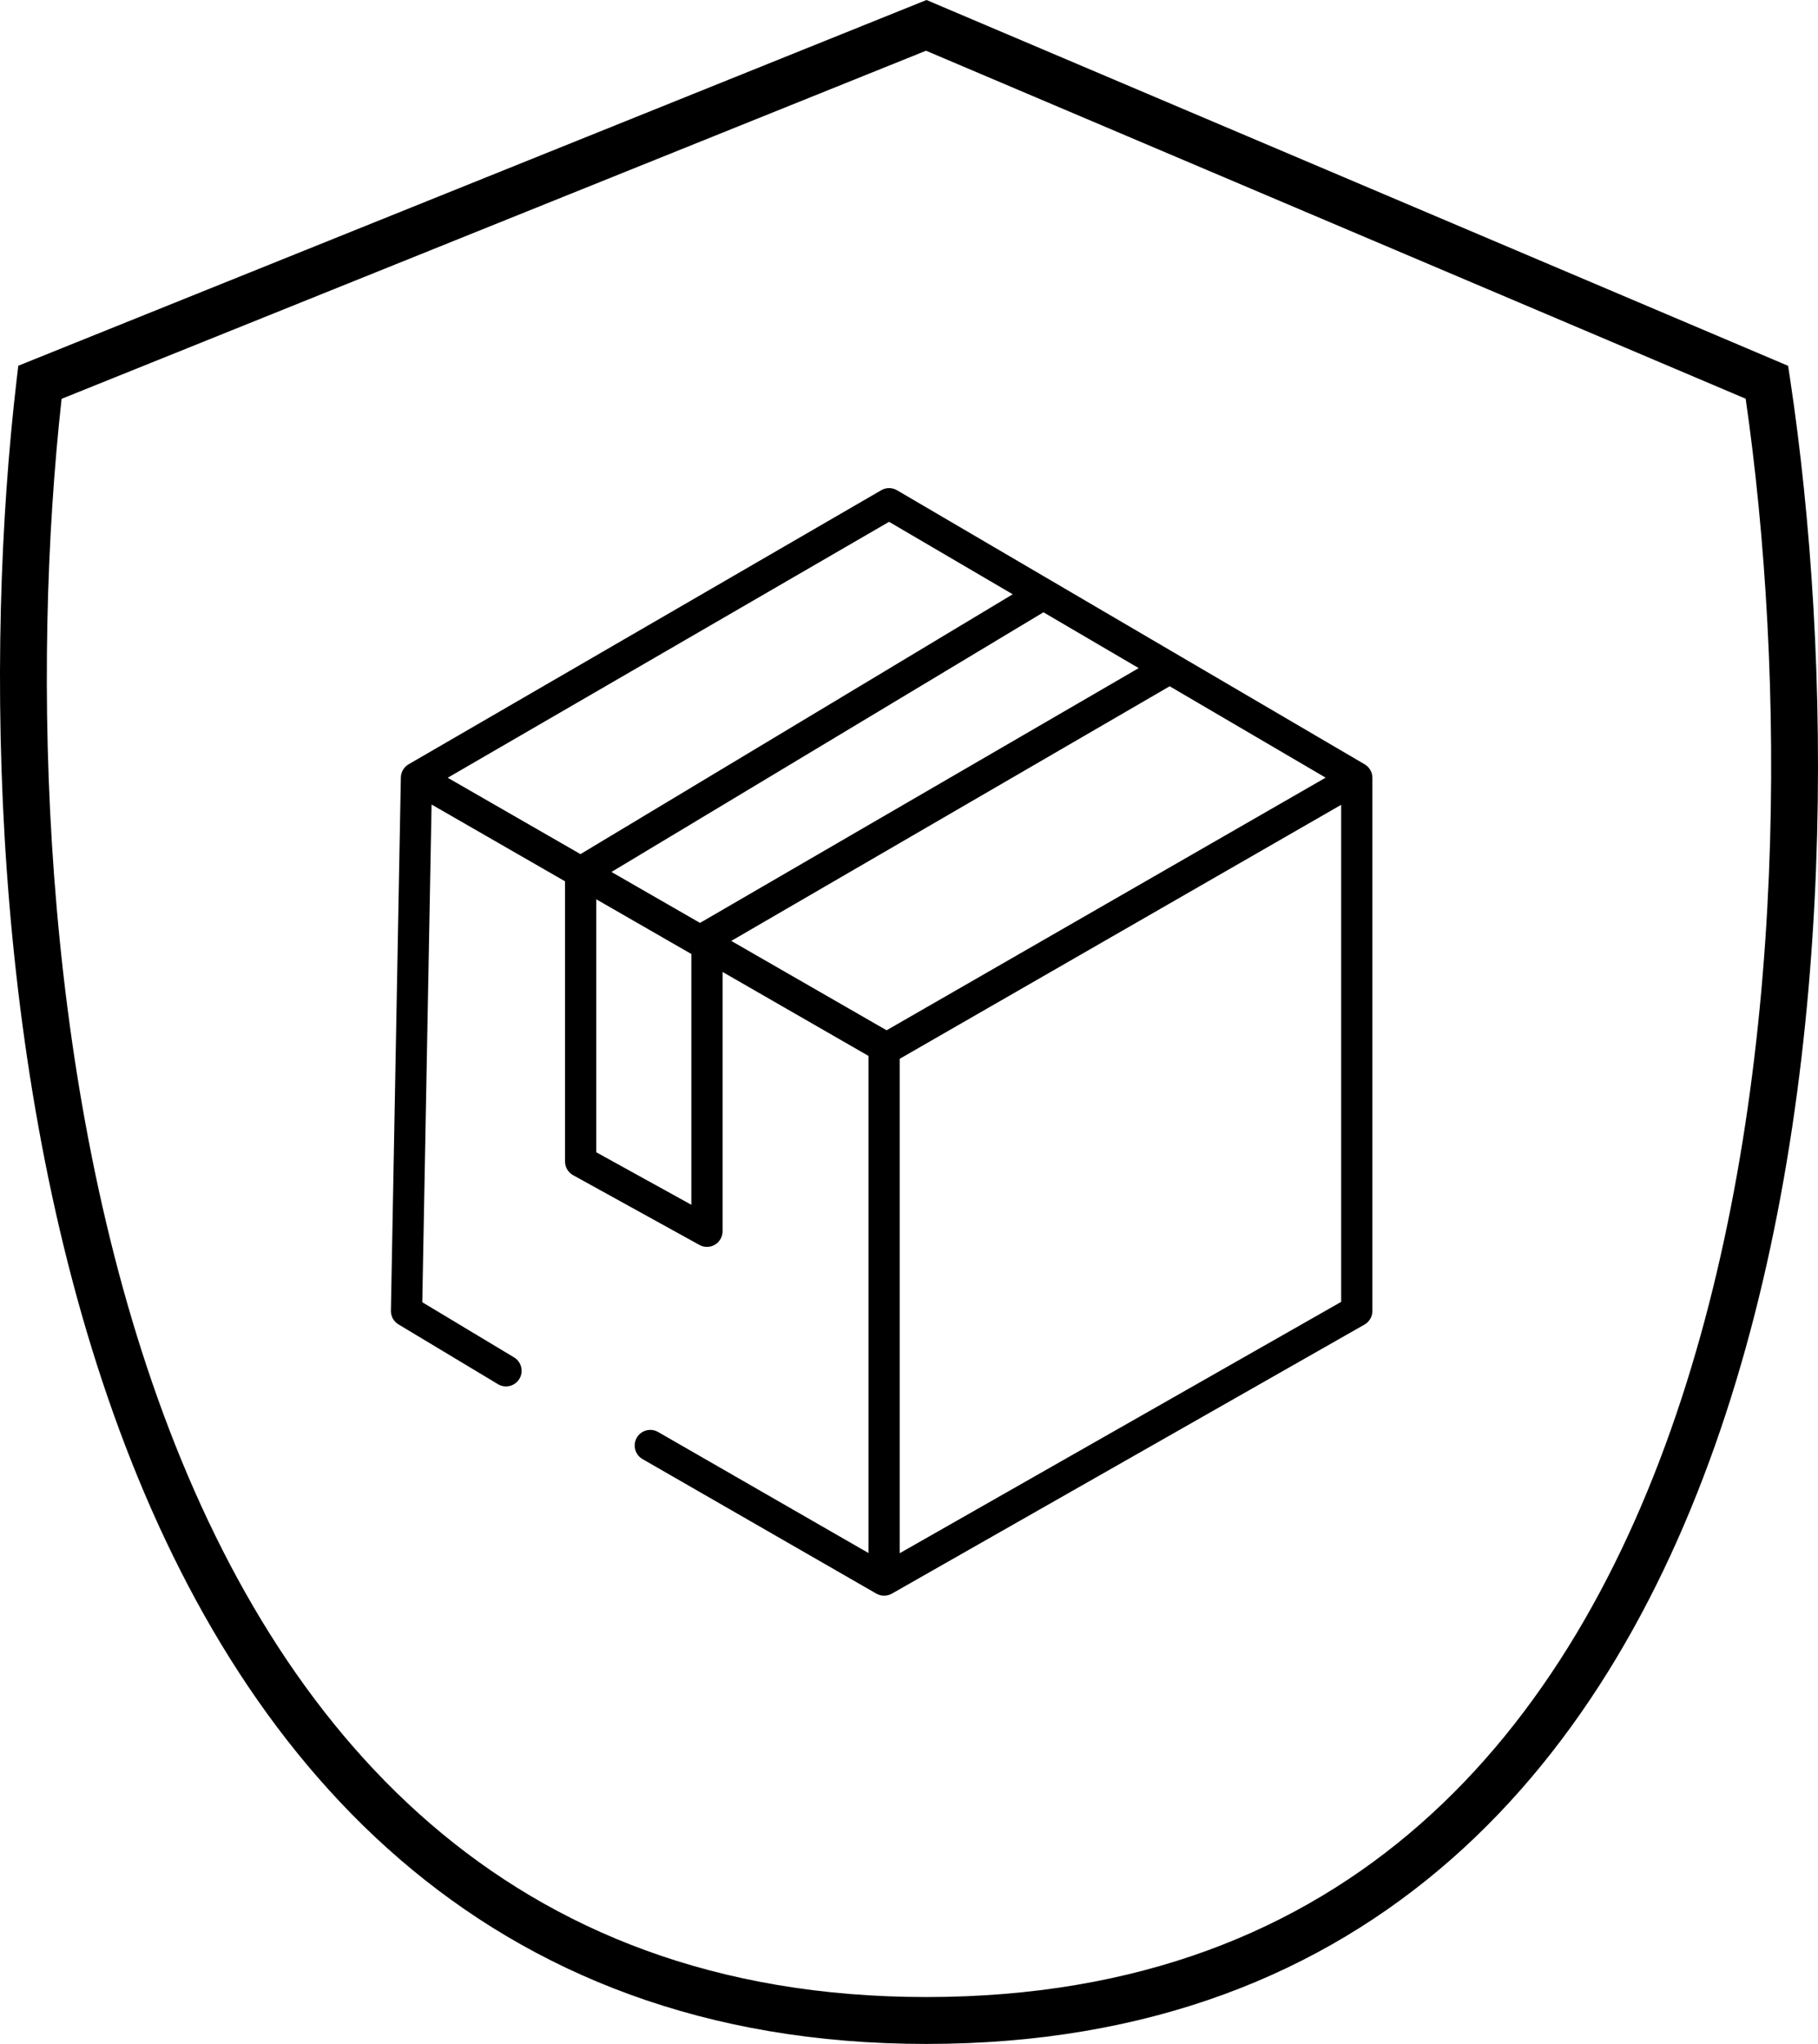 <svg xmlns="http://www.w3.org/2000/svg" fill="none" viewBox="0 0 242 272" height="272" width="242">
<path fill="black" d="M124.514 0.503L236.417 48.001L238.023 48.682L238.283 50.409C243.798 87.019 244.814 142.055 229.739 188.099C222.192 211.151 210.55 232.139 193.231 247.38C175.854 262.671 152.958 272 123.298 272C93.875 272 70.886 262.666 53.191 247.399C35.551 232.18 23.341 211.217 15.12 188.177C-1.305 142.152 -2.073 87.126 2.218 50.511L2.434 48.67L4.15 47.979L122.135 0.481L123.329 0L124.514 0.503ZM8.199 53.075C4.216 89.106 5.267 142.022 20.989 186.078C28.974 208.455 40.681 228.369 57.259 242.671C73.78 256.925 95.31 265.758 123.298 265.759C151.536 265.759 172.944 256.922 189.116 242.691C205.345 228.41 216.494 208.521 223.816 186.155C238.249 142.072 237.575 89.1 232.372 53.062L123.266 6.751L8.199 53.075ZM117.434 65.169C118.057 64.862 118.796 64.885 119.401 65.239L139.931 77.267L156.753 87.123L181.654 101.712C182.291 102.085 182.682 102.768 182.683 103.507V174.461C182.682 175.209 182.281 175.9 181.631 176.27L118.716 212.079C118.077 212.442 117.292 212.44 116.655 212.074L85.528 194.169C84.533 193.597 84.19 192.325 84.761 191.329C85.333 190.333 86.603 189.989 87.598 190.562L115.612 206.674V140.52L96.184 129.344V163.851C96.184 164.587 95.795 165.268 95.162 165.643C94.53 166.017 93.746 166.028 93.103 165.673L76.288 156.389C75.625 156.023 75.213 155.326 75.213 154.568V117.282L57.448 107.063L56.212 173.295L68.426 180.635C69.41 181.226 69.729 182.504 69.139 183.489C68.549 184.474 67.272 184.793 66.288 184.202L53.042 176.245C52.405 175.862 52.02 175.166 52.034 174.422L53.359 103.468C53.373 102.74 53.765 102.072 54.395 101.707L117.311 65.235L117.434 65.169ZM119.767 140.9V206.694L178.527 173.249V107.101L119.767 140.9ZM79.369 153.338L92.028 160.328V126.955L79.369 119.672V153.338ZM97.342 125.213L118.019 137.106L176.461 103.489L155.699 91.326L97.342 125.213ZM81.394 116.038L93.18 122.817L151.575 88.91L138.895 81.481L81.394 116.038ZM59.595 103.5L77.268 113.664L134.806 79.085L118.345 69.442L59.595 103.5Z"></path>
</svg>
